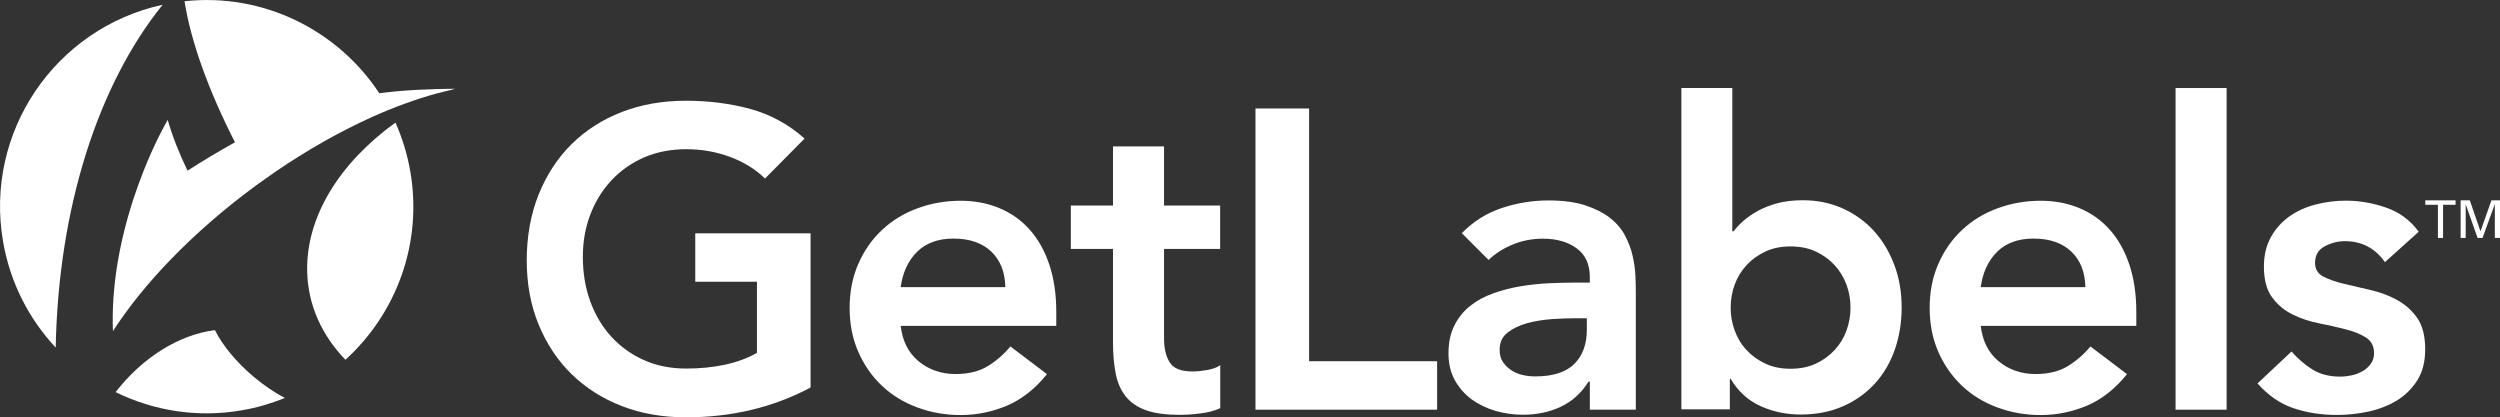<?xml version="1.0" encoding="UTF-8"?> <svg xmlns="http://www.w3.org/2000/svg" id="Layer_1" width="241.96" height="40.39" viewBox="0 0 241.96 40.39"><rect x="0" y="0" width="241.96" height="40.39" fill="#333333" stroke="none"/><path d="M15.74.46C5.33,2.73-1.54,12.81.3,23.4c.69,3.99,2.52,7.49,5.09,10.24C5.65,20.1,9.5,8.19,15.74.46Z" style="fill:#fff;"></path><path d="M36.72,9.04C32.7,2.92,25.49-.71,17.86.12c.6,3.84,2.3,8.6,4.88,13.65-1.59.89-3.14,1.81-4.59,2.75-.79-1.64-1.45-3.28-1.92-4.92-1.18,2.11-2.11,4.22-2.97,6.65-1.75,4.93-2.49,9.7-2.33,13.8,0,0,0-.01.01-.02,2.96-4.58,7.68-9.52,13.61-13.91.15-.11.3-.22.45-.33.51-.37,1.02-.73,1.53-1.08.02-.02.04-.03.07-.05,1.59-1.09,3.19-2.08,4.77-2.98.02-.01.05-.03.07-.04,1.57-.88,3.13-1.67,4.65-2.35.05-.02.09-.04.13-.06.46-.2.91-.4,1.36-.58,2.12-.86,4.16-1.52,6.06-1.94.14-.04.27-.08.41-.12-2.3.02-4.75.1-7.33.43Z" style="fill:#fff;"></path><path d="M20.8,31.95c-3.51.45-7.03,2.67-9.61,6,3.66,1.8,7.9,2.51,12.22,1.76,1.46-.25,2.84-.66,4.16-1.19-.98-.52-1.99-1.19-2.98-2.02-1.74-1.46-3.06-3.09-3.79-4.55Z" style="fill:#fff;"></path><path d="M38.28,11.86c-5.34,3.85-8.68,9.06-8.55,14.43.08,3.27,1.43,6.17,3.7,8.53,4.9-4.45,7.49-11.22,6.28-18.23-.29-1.67-.78-3.25-1.44-4.73Z" style="fill:#fff;"></path><path d="M78.44,37.51c-3.6,1.92-7.62,2.88-12.06,2.88-2.25,0-4.32-.36-6.2-1.09-1.88-.73-3.5-1.76-4.86-3.09-1.36-1.33-2.42-2.93-3.19-4.8-.77-1.87-1.15-3.94-1.15-6.22s.38-4.45,1.15-6.36c.77-1.91,1.83-3.53,3.19-4.88,1.36-1.34,2.98-2.38,4.86-3.11,1.88-.73,3.95-1.09,6.2-1.09s4.31.27,6.26.8c1.95.54,3.69,1.49,5.23,2.86l-3.83,3.87c-.93-.91-2.07-1.61-3.4-2.1-1.33-.49-2.74-.74-4.22-.74s-2.88.27-4.1.8c-1.22.54-2.27,1.28-3.15,2.22-.88.95-1.56,2.05-2.04,3.31-.48,1.26-.72,2.62-.72,4.08,0,1.57.24,3.01.72,4.32.48,1.32,1.16,2.46,2.04,3.42.88.96,1.93,1.72,3.15,2.26,1.22.55,2.59.82,4.1.82,1.32,0,2.56-.12,3.73-.37,1.17-.25,2.2-.63,3.11-1.15v-6.88h-5.97v-4.69h11.16v14.9Z" style="fill:#fff;"></path><path d="M87.17,31.5c.16,1.48.74,2.64,1.73,3.46s2.18,1.24,3.58,1.24c1.24,0,2.27-.25,3.11-.76.84-.51,1.57-1.15,2.2-1.91l3.54,2.68c-1.15,1.43-2.44,2.44-3.87,3.05-1.43.6-2.92.91-4.49.91-1.48,0-2.88-.25-4.2-.74-1.32-.49-2.46-1.19-3.42-2.1-.96-.91-1.72-2-2.28-3.27-.56-1.28-.84-2.7-.84-4.26s.28-2.99.84-4.26c.56-1.28,1.32-2.37,2.28-3.27.96-.91,2.1-1.61,3.42-2.1,1.32-.49,2.72-.74,4.2-.74,1.37,0,2.63.24,3.77.72,1.14.48,2.11,1.17,2.92,2.08.81.91,1.44,2.02,1.89,3.36s.68,2.86.68,4.59v1.36h-15.07ZM97.3,27.79c-.03-1.46-.48-2.6-1.36-3.44-.88-.84-2.1-1.26-3.66-1.26-1.48,0-2.66.43-3.52,1.28-.86.85-1.39,1.99-1.59,3.42h10.13Z" style="fill:#fff;"></path><path d="M103.64,24.09v-4.2h4.08v-5.72h4.94v5.72h5.43v4.2h-5.43v8.65c0,.99.19,1.77.56,2.35s1.1.86,2.2.86c.44,0,.92-.05,1.44-.14.52-.1.93-.25,1.24-.47v4.16c-.52.25-1.16.42-1.91.51-.76.1-1.42.14-2,.14-1.32,0-2.39-.14-3.23-.43-.84-.29-1.5-.73-1.98-1.32-.48-.59-.81-1.32-.99-2.2-.18-.88-.27-1.89-.27-3.05v-9.06h-4.08Z" style="fill:#fff;"></path><path d="M121.51,10.5h5.19v24.46h12.39v4.69h-17.58V10.5Z" style="fill:#fff;"></path><path d="M153.87,36.93h-.12c-.71,1.13-1.62,1.94-2.72,2.45-1.1.51-2.31.76-3.62.76-.91,0-1.79-.12-2.66-.37-.86-.25-1.63-.62-2.31-1.11-.67-.49-1.21-1.11-1.63-1.85-.41-.74-.62-1.61-.62-2.59,0-1.07.19-1.98.58-2.74.38-.75.9-1.39,1.54-1.89.64-.51,1.39-.91,2.24-1.21.85-.3,1.74-.53,2.66-.68.92-.15,1.85-.25,2.78-.29.93-.04,1.81-.06,2.64-.06h1.24v-.54c0-1.24-.43-2.16-1.28-2.78-.85-.62-1.93-.93-3.25-.93-1.04,0-2.02.19-2.92.56-.91.37-1.69.87-2.35,1.5l-2.59-2.59c1.1-1.13,2.38-1.94,3.85-2.43,1.47-.49,2.99-.74,4.55-.74,1.4,0,2.58.16,3.54.47.96.32,1.76.72,2.39,1.21.63.49,1.12,1.06,1.46,1.71.34.64.59,1.3.74,1.96.15.66.24,1.3.27,1.91.03.62.04,1.16.04,1.63v11.36h-4.45v-2.72ZM153.58,30.8h-1.03c-.69,0-1.46.03-2.31.08-.85.06-1.65.19-2.41.39-.76.21-1.39.51-1.91.91-.52.4-.78.95-.78,1.67,0,.47.1.86.31,1.17.21.32.47.58.8.8.33.22.7.38,1.11.47.41.1.82.14,1.24.14,1.7,0,2.96-.41,3.77-1.21.81-.81,1.21-1.91,1.21-3.31v-1.11Z" style="fill:#fff;"></path><path d="M162.72,8.52h4.94v13.87h.12c.25-.33.56-.67.95-1.01.38-.34.85-.66,1.4-.97.55-.3,1.18-.55,1.89-.74.71-.19,1.54-.29,2.47-.29,1.4,0,2.69.27,3.87.8,1.18.54,2.19,1.27,3.03,2.2.84.93,1.49,2.03,1.96,3.29.47,1.26.7,2.62.7,4.08s-.22,2.81-.66,4.08c-.44,1.26-1.08,2.36-1.93,3.29-.85.93-1.88,1.67-3.09,2.2-1.21.53-2.57.8-4.08.8-1.4,0-2.7-.27-3.91-.82-1.21-.55-2.17-1.43-2.88-2.64h-.08v2.96h-4.69V8.52ZM179.1,29.77c0-.77-.13-1.51-.39-2.22-.26-.71-.65-1.34-1.15-1.89-.51-.55-1.12-.99-1.83-1.32-.71-.33-1.52-.49-2.43-.49s-1.72.16-2.43.49c-.71.33-1.32.77-1.83,1.32s-.89,1.18-1.15,1.89c-.26.71-.39,1.46-.39,2.22s.13,1.51.39,2.22c.26.71.64,1.35,1.15,1.89.51.55,1.12.99,1.83,1.32.71.33,1.52.49,2.43.49s1.71-.16,2.43-.49c.71-.33,1.32-.77,1.83-1.32.51-.55.89-1.18,1.15-1.89.26-.71.39-1.45.39-2.22Z" style="fill:#fff;"></path><path d="M191.7,31.5c.16,1.48.74,2.64,1.73,3.46s2.18,1.24,3.58,1.24c1.24,0,2.27-.25,3.11-.76.84-.51,1.57-1.15,2.2-1.91l3.54,2.68c-1.15,1.43-2.44,2.44-3.87,3.05-1.43.6-2.92.91-4.49.91-1.48,0-2.88-.25-4.2-.74-1.32-.49-2.46-1.19-3.42-2.1-.96-.91-1.72-2-2.28-3.27-.56-1.28-.84-2.7-.84-4.26s.28-2.99.84-4.26c.56-1.28,1.32-2.37,2.28-3.27.96-.91,2.1-1.61,3.42-2.1,1.32-.49,2.72-.74,4.2-.74,1.37,0,2.63.24,3.77.72,1.14.48,2.11,1.17,2.92,2.08.81.91,1.44,2.02,1.89,3.36.45,1.33.68,2.86.68,4.59v1.36h-15.07ZM201.83,27.79c-.03-1.46-.48-2.6-1.36-3.44-.88-.84-2.1-1.26-3.66-1.26-1.48,0-2.66.43-3.52,1.28-.86.85-1.39,1.99-1.59,3.42h10.13Z" style="fill:#fff;"></path><path d="M210.56,8.52h4.94v31.13h-4.94V8.52Z" style="fill:#fff;"></path><path d="M230.82,25.36c-.96-1.35-2.25-2.02-3.87-2.02-.66,0-1.3.16-1.94.49-.63.33-.95.86-.95,1.61,0,.6.26,1.04.78,1.32.52.27,1.18.51,1.98.7.8.19,1.65.39,2.57.6.92.21,1.78.52,2.57.95.8.43,1.45,1.01,1.98,1.75.52.74.78,1.76.78,3.05,0,1.18-.25,2.18-.76,2.99-.51.81-1.17,1.46-1.98,1.96-.81.49-1.72.85-2.74,1.07-1.02.22-2.03.33-3.05.33-1.54,0-2.95-.22-4.24-.66-1.29-.44-2.44-1.24-3.46-2.39l3.29-3.09c.63.71,1.31,1.3,2.04,1.75.73.45,1.61.68,2.66.68.36,0,.73-.04,1.11-.12.38-.08.74-.22,1.07-.41.33-.19.6-.43.8-.72.21-.29.31-.62.31-1.01,0-.69-.26-1.19-.78-1.52-.52-.33-1.18-.6-1.98-.8-.8-.21-1.65-.4-2.57-.58-.92-.18-1.78-.47-2.57-.86-.8-.4-1.46-.95-1.98-1.67-.52-.71-.78-1.7-.78-2.96,0-1.1.23-2.05.68-2.86.45-.81,1.05-1.47,1.79-2,.74-.52,1.59-.91,2.55-1.15.96-.25,1.94-.37,2.92-.37,1.32,0,2.62.23,3.91.68,1.29.45,2.33,1.23,3.13,2.33l-3.29,2.96Z" style="fill:#fff;"></path><polygon points="235.95 23.03 235.95 19.82 234.73 19.82 234.73 19.39 237.66 19.39 237.66 19.82 236.45 19.82 236.45 23.03 235.95 23.03 235.95 23.03" style="fill:#fff;"></polygon><polygon points="238.15 19.39 239.04 19.39 240.07 22.39 241.13 19.39 241.96 19.39 241.96 23.03 241.46 23.03 241.46 19.75 240.27 23.03 239.79 23.03 238.64 19.77 238.64 23.03 238.15 23.03 238.15 19.39 238.15 19.39" style="fill:#fff;"></polygon></svg> 